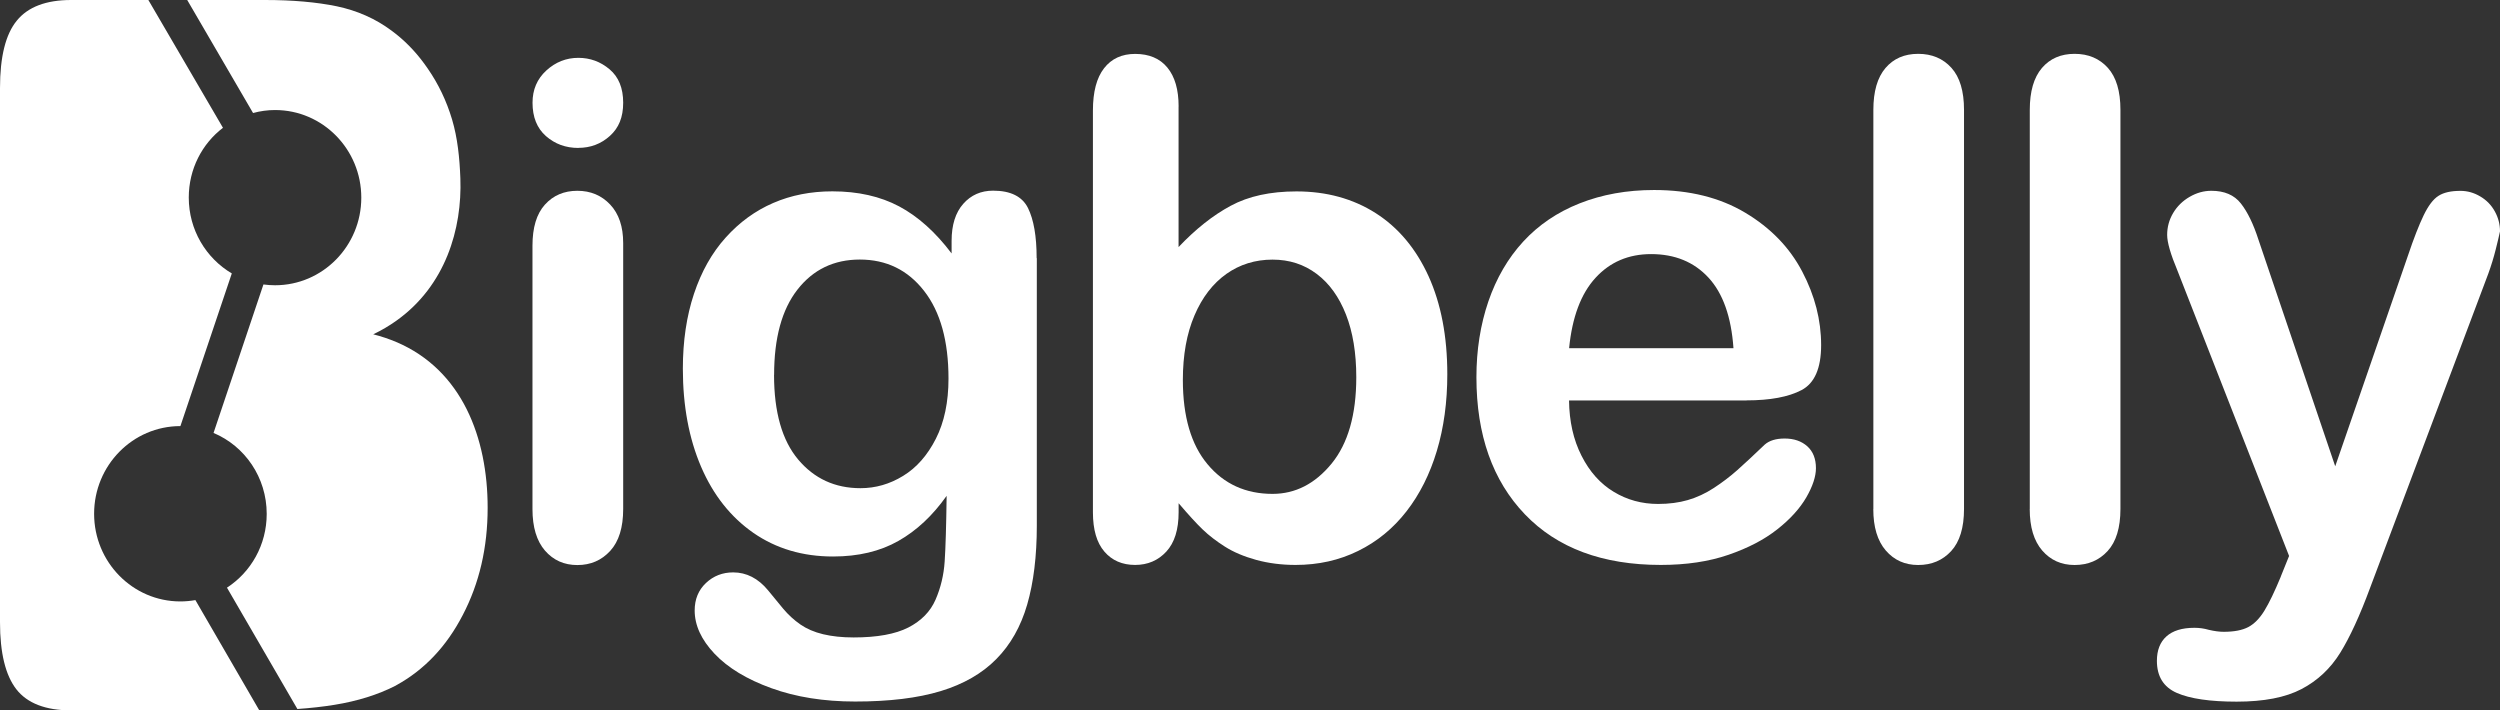 <svg width="183" height="52" viewBox="0 0 183 52" fill="none" xmlns="http://www.w3.org/2000/svg">
<rect x="0" y="0" width="183" height="52" fill="#333333" stroke="none"/>
<g clip-path="url(#clip0_150_6472)">
<path d="M86.271 7.793V18.085C87.52 16.767 88.791 15.759 90.089 15.063C91.386 14.361 92.99 14.011 94.903 14.011C97.105 14.011 99.04 14.543 100.705 15.604C102.365 16.665 103.653 18.205 104.571 20.22C105.484 22.235 105.943 24.627 105.943 27.387C105.943 29.428 105.689 31.301 105.178 33.001C104.667 34.705 103.924 36.183 102.954 37.43C101.98 38.682 100.801 39.649 99.416 40.328C98.031 41.012 96.502 41.353 94.833 41.353C93.811 41.353 92.85 41.229 91.954 40.985C91.054 40.736 90.29 40.413 89.656 40.009C89.023 39.605 88.486 39.192 88.04 38.762C87.594 38.336 87.005 37.692 86.275 36.836V37.501C86.275 38.77 85.974 39.729 85.375 40.377C84.777 41.025 84.012 41.353 83.091 41.353C82.151 41.353 81.4 41.029 80.841 40.377C80.281 39.729 80.002 38.77 80.002 37.501V8.091C80.002 6.724 80.273 5.694 80.819 4.993C81.361 4.296 82.121 3.946 83.091 3.946C84.113 3.946 84.899 4.278 85.45 4.944C86 5.61 86.275 6.56 86.275 7.793H86.271ZM86.585 27.809C86.585 30.489 87.188 32.553 88.398 33.991C89.604 35.433 91.19 36.152 93.151 36.152C94.82 36.152 96.257 35.415 97.468 33.942C98.673 32.469 99.28 30.36 99.28 27.613C99.28 25.838 99.027 24.307 98.525 23.024C98.022 21.742 97.31 20.748 96.384 20.051C95.458 19.354 94.383 19.004 93.151 19.004C91.889 19.004 90.757 19.354 89.77 20.051C88.783 20.752 88.001 21.764 87.437 23.087C86.869 24.414 86.585 25.985 86.585 27.813V27.809Z" fill="white"/>
<path d="M127.838 29.313H114.854C114.872 30.844 115.173 32.193 115.767 33.36C116.357 34.528 117.144 35.411 118.127 36.001C119.105 36.596 120.188 36.889 121.372 36.889C122.167 36.889 122.893 36.795 123.548 36.605C124.203 36.414 124.841 36.121 125.457 35.717C126.073 35.313 126.641 34.883 127.161 34.421C127.681 33.96 128.353 33.334 129.179 32.544C129.52 32.246 130.005 32.1 130.638 32.1C131.32 32.1 131.87 32.291 132.294 32.668C132.713 33.045 132.927 33.582 132.927 34.27C132.927 34.878 132.691 35.593 132.224 36.405C131.752 37.217 131.044 38.003 130.096 38.748C129.148 39.498 127.956 40.12 126.523 40.612C125.09 41.105 123.439 41.353 121.573 41.353C117.31 41.353 113.994 40.12 111.626 37.652C109.258 35.184 108.074 31.834 108.074 27.609C108.074 25.616 108.367 23.77 108.948 22.066C109.534 20.361 110.381 18.901 111.499 17.685C112.618 16.469 113.994 15.533 115.632 14.885C117.27 14.237 119.083 13.909 121.08 13.909C123.675 13.909 125.898 14.463 127.755 15.573C129.612 16.682 131.001 18.12 131.923 19.878C132.849 21.64 133.307 23.433 133.307 25.261C133.307 26.956 132.827 28.053 131.874 28.554C130.922 29.056 129.572 29.308 127.838 29.308V29.313ZM114.854 25.487H126.89C126.728 23.184 126.117 21.462 125.055 20.317C123.994 19.172 122.596 18.6 120.861 18.6C119.206 18.6 117.851 19.181 116.79 20.339C115.728 21.498 115.082 23.215 114.859 25.487H114.854Z" fill="white"/>
<path d="M137.13 37.261V8.042C137.13 6.692 137.427 5.672 138.017 4.979C138.606 4.287 139.406 3.941 140.411 3.941C141.415 3.941 142.228 4.283 142.844 4.966C143.46 5.65 143.766 6.675 143.766 8.037V37.261C143.766 38.628 143.451 39.654 142.831 40.333C142.206 41.016 141.398 41.358 140.411 41.358C139.436 41.358 138.65 41.003 138.039 40.297C137.431 39.591 137.125 38.58 137.125 37.261H137.13Z" fill="white"/>
<path d="M148.58 37.261V8.042C148.58 6.692 148.877 5.672 149.467 4.979C150.057 4.287 150.856 3.941 151.861 3.941C152.866 3.941 153.678 4.283 154.294 4.966C154.91 5.65 155.216 6.675 155.216 8.037V37.261C155.216 38.628 154.901 39.654 154.281 40.333C153.656 41.016 152.848 41.358 151.861 41.358C150.887 41.358 150.1 41.003 149.489 40.297C148.881 39.591 148.576 38.58 148.576 37.261H148.58Z" fill="white"/>
<path d="M166.954 42.201L167.561 40.696L159.392 19.816C158.89 18.617 158.636 17.743 158.636 17.197C158.636 16.62 158.781 16.088 159.073 15.595C159.366 15.102 159.768 14.707 160.279 14.41C160.79 14.113 161.319 13.966 161.869 13.966C162.826 13.966 163.547 14.273 164.032 14.894C164.517 15.511 164.949 16.394 165.32 17.548L170.938 34.133L176.264 18.706C176.683 17.455 177.067 16.478 177.408 15.768C177.749 15.062 178.107 14.583 178.492 14.339C178.872 14.091 179.409 13.971 180.108 13.971C180.61 13.971 181.091 14.104 181.554 14.379C182.017 14.65 182.371 15.018 182.624 15.48C182.878 15.941 183 16.425 183 16.935C182.934 17.246 182.83 17.694 182.685 18.267C182.541 18.844 182.362 19.425 182.148 20.02L173.494 43.022C172.747 45.046 172.017 46.634 171.305 47.784C170.593 48.933 169.65 49.821 168.474 50.438C167.299 51.055 165.714 51.361 163.721 51.361C161.777 51.361 160.318 51.148 159.344 50.722C158.37 50.296 157.885 49.51 157.885 48.374C157.885 47.602 158.117 47.003 158.58 46.586C159.043 46.168 159.724 45.955 160.633 45.955C160.991 45.955 161.336 46.004 161.677 46.102C162.096 46.2 162.463 46.248 162.773 46.248C163.534 46.248 164.132 46.133 164.573 45.902C165.01 45.671 165.403 45.272 165.753 44.704C166.102 44.136 166.504 43.301 166.959 42.201H166.954Z" fill="white"/>
<path d="M42.336 10.829C41.41 10.829 40.623 10.54 39.964 9.963C39.309 9.386 38.981 8.574 38.981 7.518C38.981 6.564 39.317 5.778 39.99 5.161C40.663 4.545 41.445 4.234 42.336 4.234C43.197 4.234 43.957 4.513 44.621 5.073C45.285 5.632 45.617 6.448 45.617 7.518C45.617 8.588 45.294 9.364 44.643 9.95C43.992 10.536 43.223 10.824 42.332 10.824L42.336 10.829ZM45.617 17.788V37.261C45.617 38.611 45.302 39.631 44.669 40.324C44.035 41.016 43.236 41.362 42.262 41.362C41.288 41.362 40.501 41.007 39.889 40.301C39.282 39.596 38.977 38.584 38.977 37.266V17.987C38.977 16.656 39.278 15.653 39.889 14.978C40.497 14.304 41.288 13.966 42.262 13.966C43.236 13.966 44.035 14.304 44.669 14.978C45.302 15.653 45.617 16.589 45.617 17.792V17.788Z" fill="white"/>
<path d="M75.895 18.901V38.473C75.895 40.71 75.659 42.636 75.192 44.247C74.725 45.862 73.969 47.194 72.929 48.245C71.894 49.297 70.535 50.078 68.858 50.589C67.18 51.099 65.092 51.352 62.597 51.352C60.313 51.352 58.268 51.028 56.468 50.376C54.669 49.728 53.284 48.885 52.309 47.859C51.335 46.83 50.85 45.773 50.85 44.686C50.85 43.865 51.126 43.195 51.676 42.676C52.226 42.157 52.891 41.899 53.668 41.899C54.642 41.899 55.494 42.334 56.219 43.208C56.578 43.652 56.944 44.1 57.325 44.553C57.705 45.006 58.128 45.392 58.587 45.711C59.05 46.031 59.605 46.271 60.252 46.426C60.902 46.581 61.645 46.661 62.488 46.661C64.205 46.661 65.542 46.417 66.49 45.933C67.438 45.445 68.102 44.77 68.482 43.896C68.862 43.022 69.085 42.09 69.15 41.096C69.216 40.102 69.264 38.5 69.294 36.294C68.272 37.741 67.093 38.846 65.756 39.6C64.419 40.359 62.825 40.736 60.977 40.736C58.758 40.736 56.813 40.159 55.153 39.01C53.493 37.856 52.213 36.245 51.322 34.173C50.431 32.1 49.985 29.703 49.985 26.992C49.985 24.968 50.256 23.14 50.798 21.511C51.34 19.882 52.113 18.506 53.122 17.388C54.127 16.27 55.284 15.427 56.599 14.858C57.91 14.29 59.356 14.006 60.929 14.006C62.807 14.006 64.437 14.375 65.817 15.107C67.193 15.839 68.478 16.989 69.657 18.551V17.637C69.657 16.469 69.941 15.564 70.509 14.921C71.077 14.277 71.806 13.957 72.698 13.957C73.978 13.957 74.829 14.384 75.249 15.227C75.668 16.074 75.882 17.295 75.882 18.893L75.895 18.901ZM56.66 27.44C56.66 30.169 57.25 32.238 58.425 33.636C59.601 35.034 61.121 35.735 62.986 35.735C64.087 35.735 65.131 35.437 66.11 34.834C67.093 34.235 67.888 33.329 68.504 32.118C69.12 30.906 69.43 29.437 69.43 27.711C69.43 24.964 68.836 22.825 67.643 21.294C66.451 19.762 64.882 18.999 62.938 18.999C61.042 18.999 59.522 19.731 58.377 21.196C57.233 22.66 56.665 24.742 56.665 27.44H56.66Z" fill="white"/>
<path d="M35.696 37.173C35.696 40.08 35.089 42.698 33.87 45.028C32.673 47.34 31.043 49.044 29.012 50.158C28.994 50.172 28.973 50.18 28.955 50.194C27.657 50.855 26.168 51.321 24.49 51.592C23.651 51.729 22.743 51.831 21.769 51.898L16.614 43.017C18.366 41.881 19.523 39.889 19.523 37.617C19.523 34.94 17.916 32.65 15.631 31.692L19.283 20.823C19.562 20.859 19.846 20.881 20.135 20.881C23.621 20.881 26.447 18.005 26.447 14.468C26.447 10.926 23.621 8.055 20.135 8.055C19.584 8.055 19.047 8.13 18.527 8.272H18.523L13.704 0H19.388C21.415 0 23.175 0.155 24.661 0.462C26.146 0.777 27.478 1.362 28.654 2.237C28.771 2.326 28.89 2.414 29.007 2.507C29.868 3.195 30.637 4.03 31.314 5.024C32.092 6.147 32.686 7.389 33.092 8.747C33.494 10.101 33.642 11.543 33.699 13.057C33.835 16.758 32.611 20.921 29.007 23.481C28.496 23.845 27.933 24.178 27.321 24.471C27.92 24.622 28.479 24.813 29.007 25.035C33.83 27.085 35.696 32.051 35.696 37.168V37.173Z" fill="white"/>
<path d="M18.982 51.991C18.724 52 18.457 52 18.186 52H5.212C3.342 52 1.996 51.481 1.197 50.456C0.398 49.426 0 47.793 0 45.543V6.457C0 4.163 0.406 2.512 1.232 1.509C2.045 0.506 3.377 0 5.212 0H10.86L16.321 9.355C14.796 10.518 13.818 12.369 13.818 14.459C13.818 16.829 15.08 18.897 16.968 20.015L13.206 31.19H13.202C9.716 31.19 6.889 34.066 6.889 37.608C6.889 41.149 9.716 44.025 13.202 44.025C13.578 44.025 13.949 43.989 14.303 43.927L18.977 51.991H18.982Z" fill="white"/>
</g>
<defs>
<clipPath id="clip0_150_6472">
<rect width="183" height="52" fill="white"/>
</clipPath>
</defs>
</svg>
